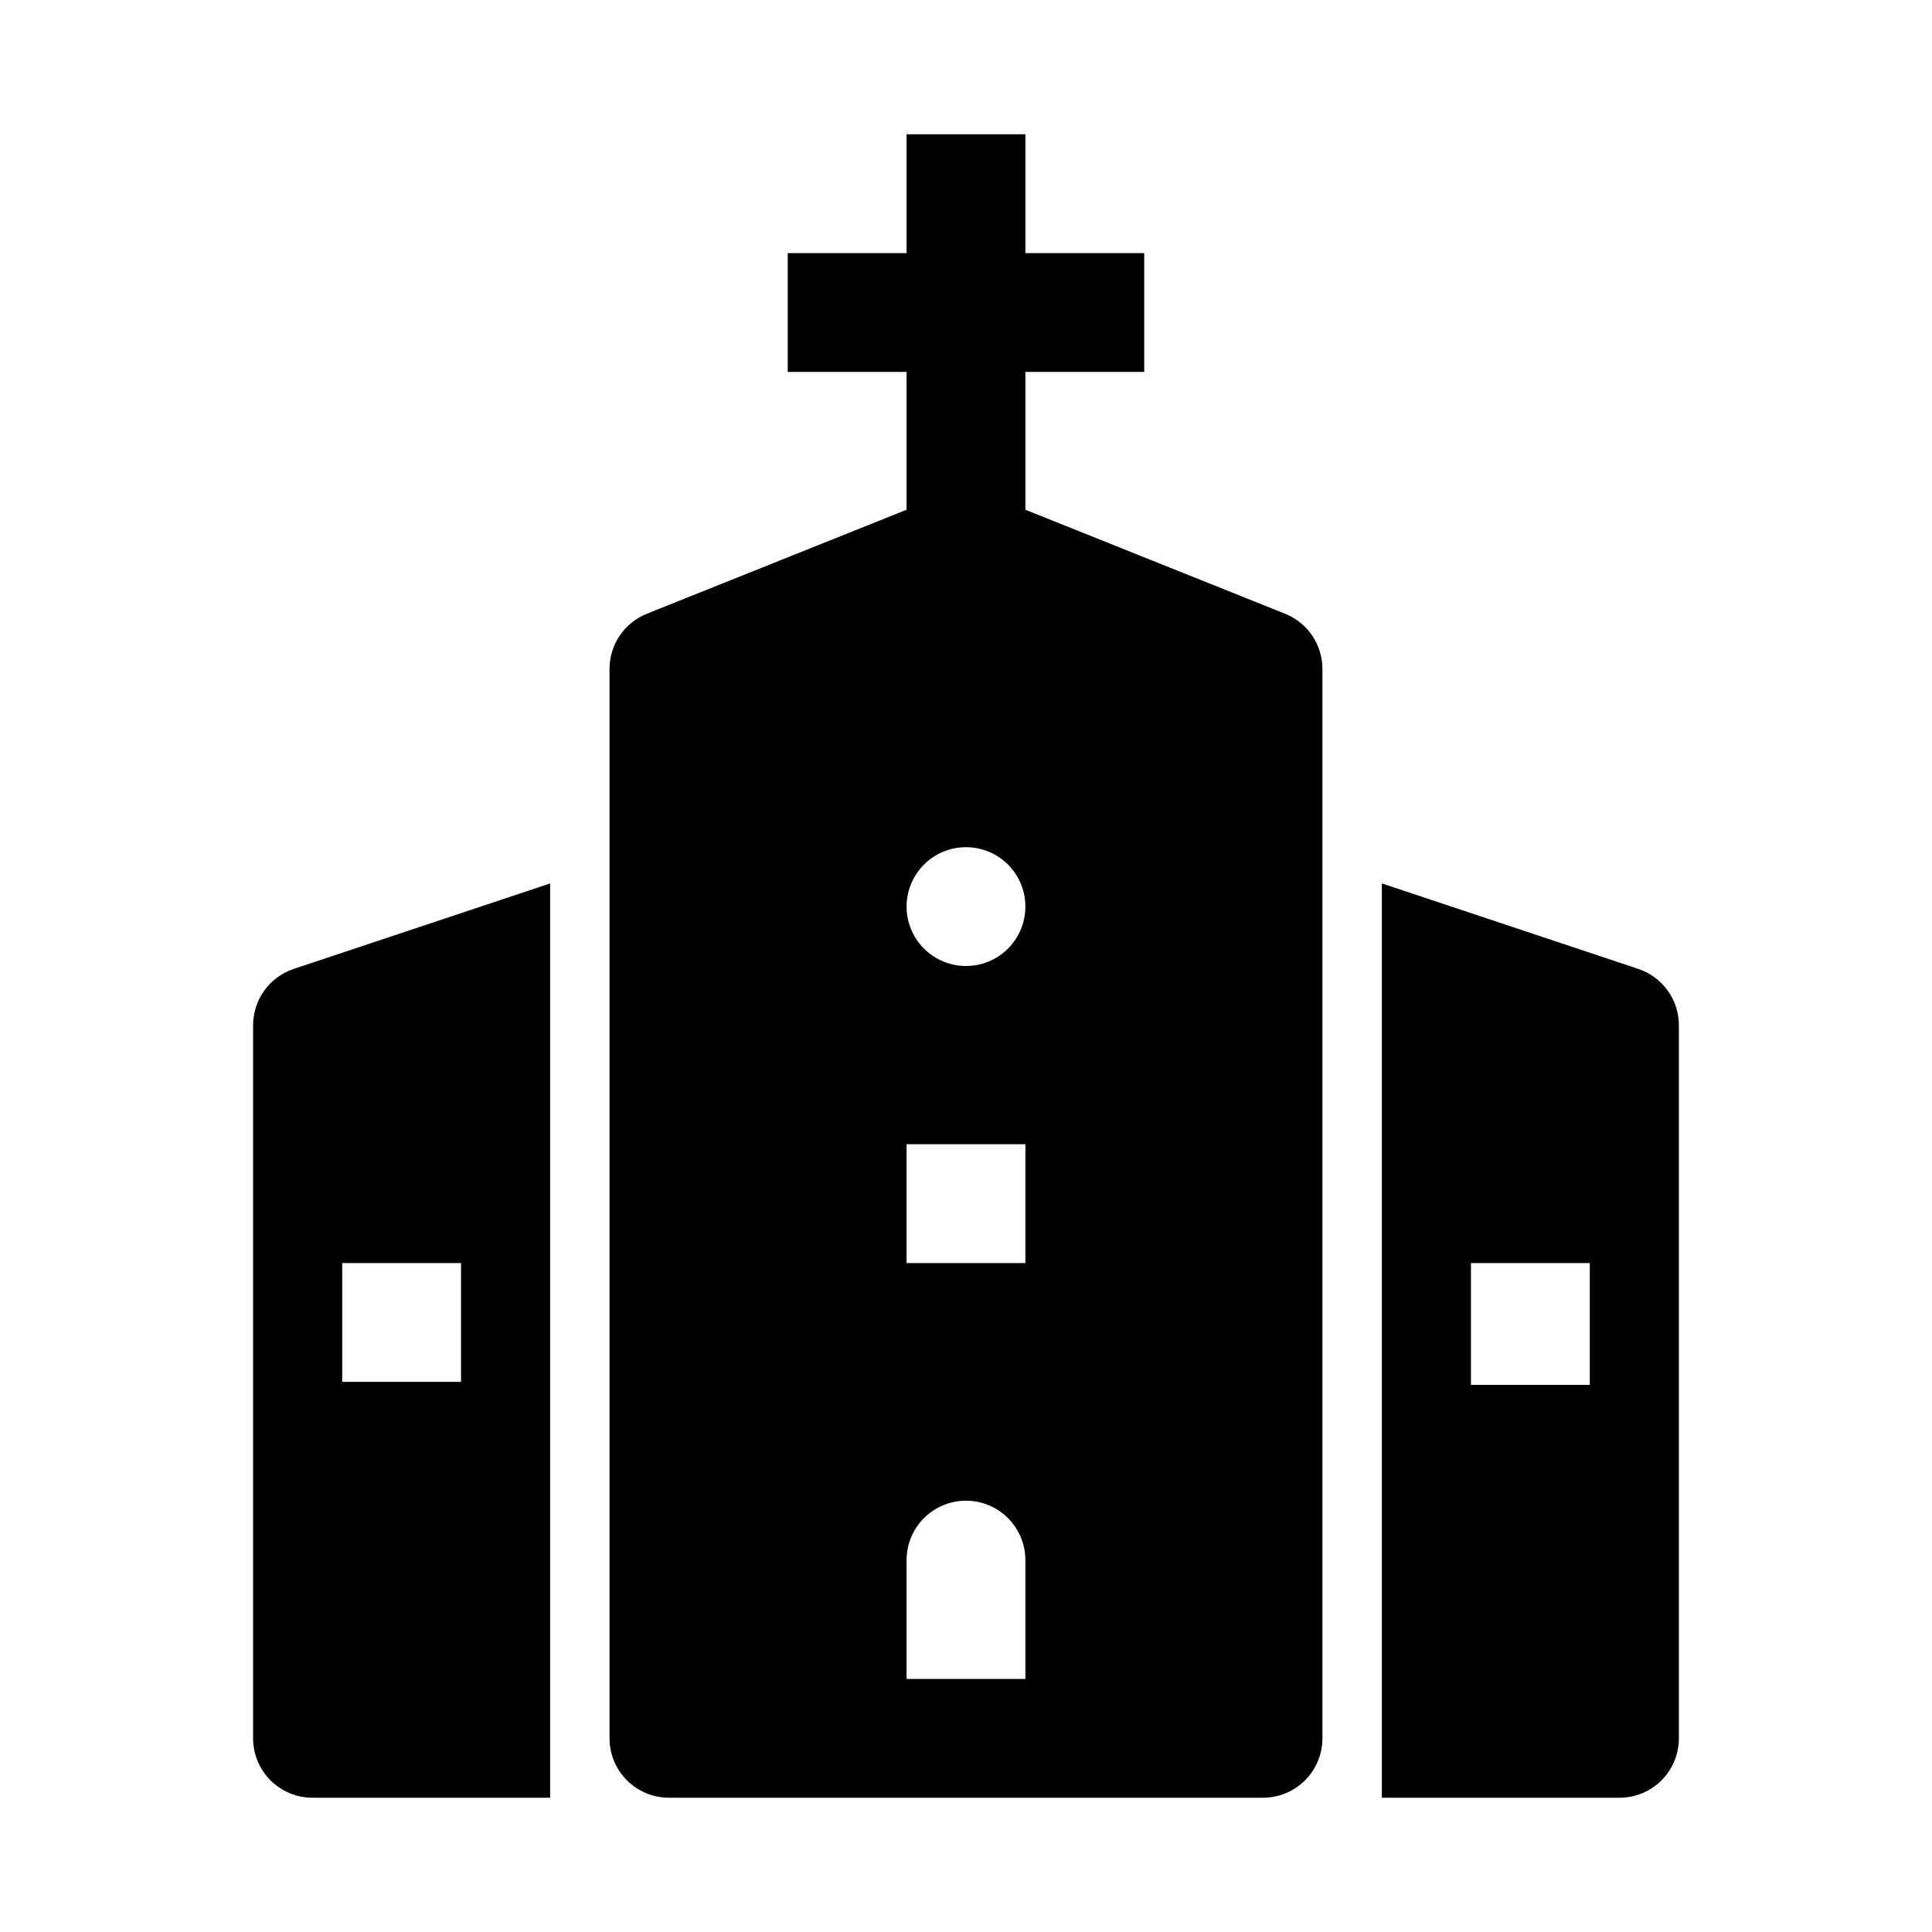 <?xml version="1.0" encoding="UTF-8"?>
<!-- Uploaded to: ICON Repo, www.iconrepo.com, Generator: ICON Repo Mixer Tools -->
<svg fill="#000000" width="800px" height="800px" version="1.1" viewBox="144 144 512 512" xmlns="http://www.w3.org/2000/svg">
 <g>
  <path d="m484.54 306.64-68.801-27.551v-36.527h31.488v-31.488h-31.488v-31.488h-31.488v31.488h-31.488v31.488h31.488v36.527l-68.801 27.551c-2.93 1.168-5.441 3.188-7.211 5.797-1.766 2.609-2.711 5.691-2.707 8.844v283.39c0 4.176 1.656 8.18 4.609 11.133 2.953 2.953 6.957 4.609 11.133 4.609h157.44c4.176 0 8.18-1.656 11.133-4.609 2.953-2.953 4.609-6.957 4.609-11.133v-283.39c0.004-3.152-0.938-6.234-2.707-8.844-1.77-2.609-4.281-4.629-7.211-5.797zm-68.801 282.29h-31.488v-31.488c0-5.625 3-10.82 7.871-13.633s10.875-2.812 15.746 0 7.871 8.008 7.871 13.633zm0-110.21h-31.488v-31.488h31.488zm-15.742-78.719c-4.176 0-8.18-1.66-11.133-4.613-2.953-2.953-4.613-6.957-4.613-11.133 0-4.176 1.66-8.18 4.613-11.133 2.953-2.953 6.957-4.609 11.133-4.609s8.18 1.656 11.133 4.609c2.949 2.953 4.609 6.957 4.609 11.133 0 4.176-1.66 8.18-4.609 11.133-2.953 2.953-6.957 4.613-11.133 4.613z"/>
  <path d="m221.78 400.79c-3.129 1.059-5.844 3.07-7.766 5.754-1.922 2.684-2.949 5.902-2.941 9.203v188.93c0 4.176 1.66 8.18 4.609 11.133 2.953 2.953 6.957 4.609 11.133 4.609h62.977v-242.3zm44.398 109.42h-31.488v-31.488h31.488z"/>
  <path d="m578.22 400.79-68.016-22.672v242.3h62.977c4.176 0 8.18-1.656 11.133-4.609 2.953-2.953 4.609-6.957 4.609-11.133v-188.93c0.012-3.301-1.02-6.519-2.941-9.203-1.922-2.684-4.637-4.695-7.762-5.754zm-12.91 110.21h-31.488v-32.273h31.488z"/>
 </g>
</svg>